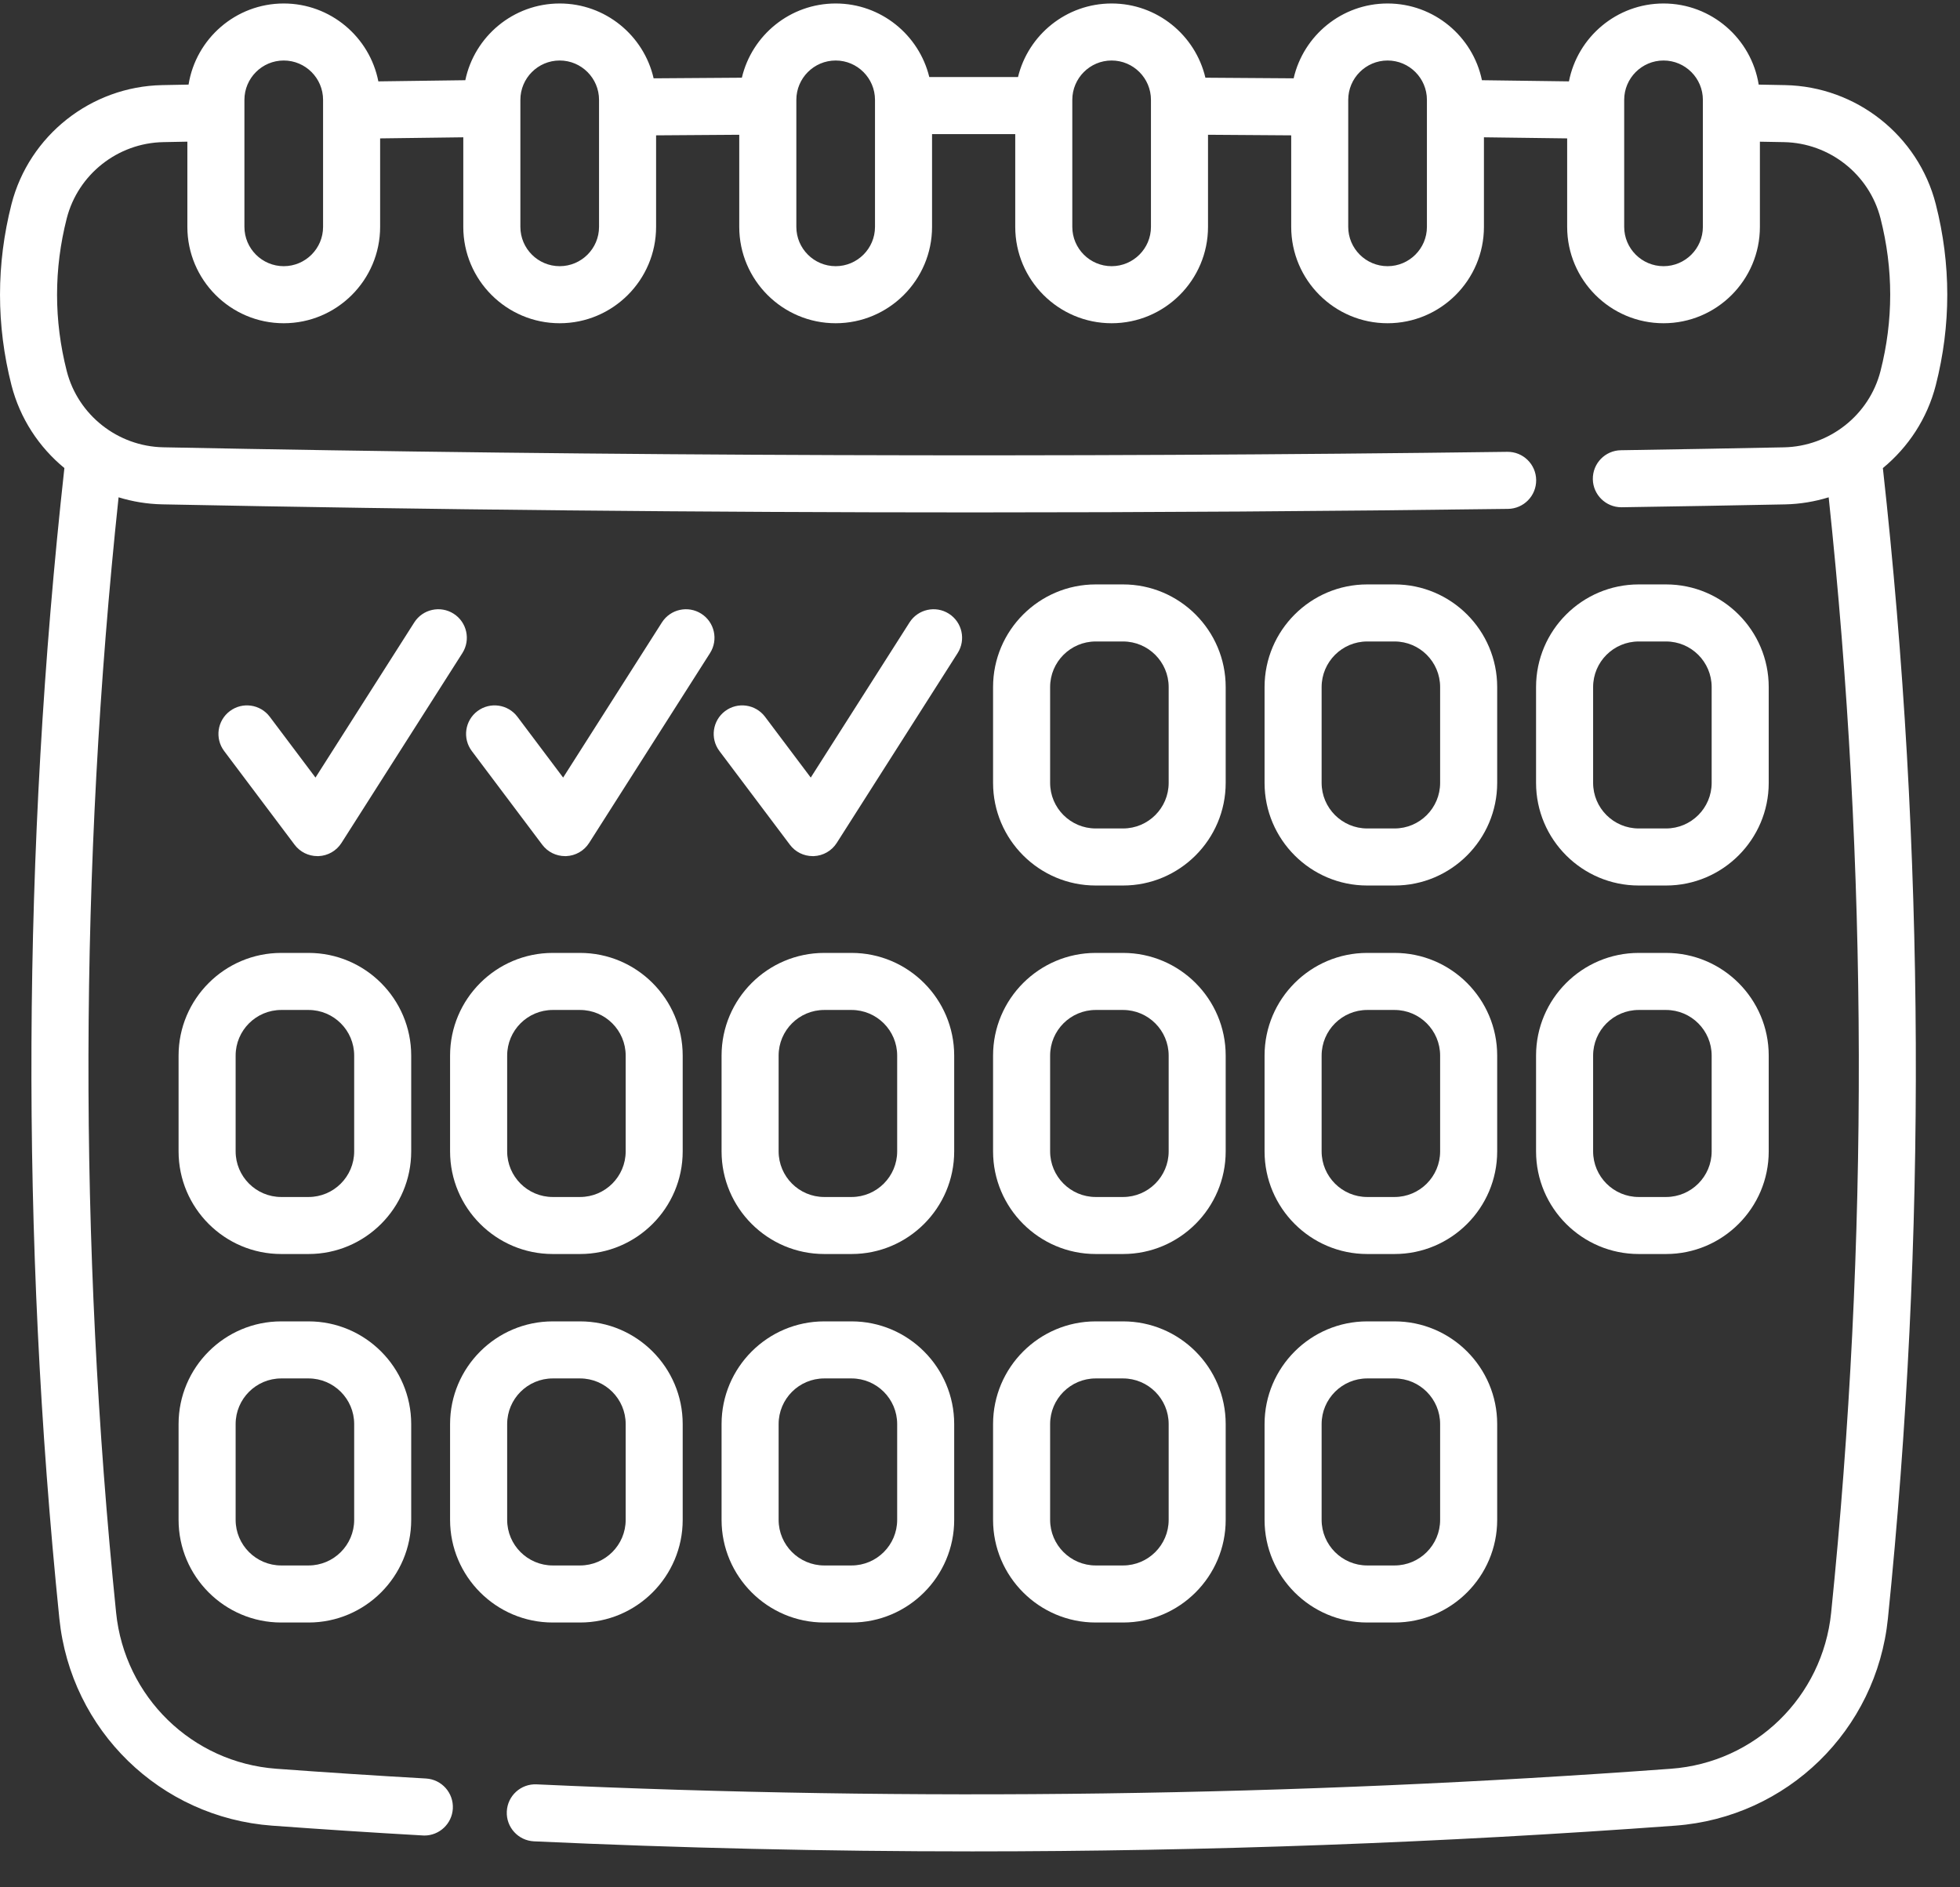<svg width="54" height="52" viewBox="0 0 54 52" fill="none" xmlns="http://www.w3.org/2000/svg">
<rect x="0" y="0" width="54" height="52" fill="#333333" stroke="none"/>
<g clip-path="url(#clip0_123_18918)">
<g clip-path="url(#clip1_123_18918)">
<path fill-rule="evenodd" clip-rule="evenodd" d="M53.333 10.613C53.755 8.959 53.755 7.282 53.333 5.626C52.849 3.733 51.141 2.383 49.181 2.345C48.939 2.34 48.696 2.335 48.454 2.331C48.252 1.066 47.153 0.096 45.832 0.096C44.542 0.096 43.464 1.021 43.226 2.242C42.361 2.229 41.576 2.219 40.829 2.21C40.579 1.004 39.508 0.096 38.229 0.096C36.969 0.096 35.912 0.978 35.641 2.158C34.885 2.151 34.081 2.146 33.21 2.141C32.934 0.97 31.881 0.096 30.627 0.096C29.378 0.096 28.329 0.961 28.047 2.123C27.233 2.122 26.416 2.122 25.603 2.123C25.32 0.961 24.271 0.096 23.024 0.096C21.769 0.096 20.716 0.969 20.439 2.141C19.569 2.146 18.765 2.151 18.008 2.158C17.738 0.978 16.68 0.096 15.42 0.096C14.142 0.096 13.071 1.004 12.82 2.21C12.074 2.219 11.288 2.229 10.424 2.242C10.185 1.021 9.107 0.096 7.817 0.096C6.496 0.096 5.397 1.066 5.195 2.331C4.953 2.335 4.711 2.34 4.468 2.345C2.509 2.383 0.802 3.732 0.316 5.627C-0.105 7.282 -0.105 8.959 0.316 10.613C0.552 11.531 1.074 12.321 1.774 12.896C0.612 23.417 0.564 34.078 1.635 44.593C1.949 47.674 4.415 50.074 7.496 50.301C8.873 50.402 10.27 50.493 11.646 50.571C11.662 50.572 11.676 50.573 11.692 50.573C12.105 50.573 12.452 50.25 12.476 49.832C12.5 49.398 12.169 49.027 11.736 49.002C10.368 48.924 8.98 48.834 7.611 48.733C5.292 48.562 3.435 46.754 3.199 44.433C2.16 34.24 2.184 23.906 3.267 13.702C3.65 13.82 4.053 13.887 4.468 13.896C11.881 14.044 19.353 14.118 26.809 14.118C31.736 14.118 36.657 14.086 41.547 14.021C41.981 14.015 42.329 13.659 42.323 13.224C42.317 12.79 41.961 12.443 41.527 12.449C29.252 12.611 16.794 12.569 4.499 12.324C3.243 12.299 2.149 11.435 1.839 10.224C1.483 8.828 1.483 7.412 1.839 6.016C2.15 4.804 3.243 3.94 4.498 3.916C4.719 3.912 4.941 3.908 5.162 3.903V6.25C5.162 7.714 6.353 8.906 7.817 8.906C9.281 8.906 10.473 7.715 10.473 6.25V3.813C11.297 3.801 12.05 3.791 12.764 3.783V6.251C12.764 7.715 13.956 8.906 15.42 8.906C16.884 8.906 18.076 7.715 18.076 6.251V3.729C18.791 3.723 19.551 3.718 20.367 3.713V6.251C20.367 7.715 21.559 8.906 23.023 8.906C24.487 8.906 25.679 7.715 25.679 6.251V3.695C26.442 3.694 27.208 3.694 27.971 3.695V6.251C27.971 7.715 29.162 8.906 30.626 8.906C32.09 8.906 33.282 7.715 33.282 6.251V3.713C34.098 3.718 34.858 3.723 35.574 3.729V6.251C35.574 7.715 36.765 8.906 38.229 8.906C39.694 8.906 40.884 7.715 40.884 6.251V3.783C41.6 3.791 42.352 3.801 43.177 3.813V6.251C43.177 7.715 44.368 8.906 45.832 8.906C47.297 8.906 48.487 7.715 48.487 6.251V3.904C48.709 3.908 48.929 3.912 49.151 3.916C50.406 3.94 51.5 4.804 51.81 6.016C52.166 7.412 52.166 8.828 51.81 10.223C51.5 11.435 50.406 12.299 49.15 12.325C47.711 12.354 46.242 12.38 44.658 12.405C44.224 12.411 43.878 12.768 43.884 13.203C43.891 13.632 44.242 13.976 44.67 13.976H44.682C46.268 13.952 47.74 13.926 49.182 13.897C49.596 13.888 50 13.82 50.382 13.702C51.466 23.907 51.489 34.24 50.45 44.433C50.214 46.755 48.358 48.563 46.038 48.733C35.669 49.496 25.153 49.64 14.784 49.163C14.35 49.143 13.982 49.478 13.963 49.912C13.943 50.345 14.278 50.713 14.712 50.733C18.721 50.917 22.751 51.01 26.787 51.01C33.252 51.01 39.731 50.773 46.153 50.301C49.235 50.075 51.7 47.674 52.014 44.593C53.085 34.078 53.038 23.417 51.875 12.897C52.575 12.321 53.098 11.531 53.333 10.613V10.613ZM8.901 6.251C8.901 6.848 8.415 7.334 7.817 7.334C7.22 7.334 6.734 6.848 6.734 6.251V2.751C6.734 2.154 7.22 1.667 7.817 1.667C8.415 1.667 8.901 2.154 8.901 2.751V6.251ZM16.504 6.251C16.504 6.848 16.018 7.334 15.42 7.334C14.822 7.334 14.337 6.848 14.337 6.251V2.751C14.337 2.154 14.822 1.667 15.42 1.667C16.018 1.667 16.504 2.154 16.504 2.751V6.251ZM24.107 6.251C24.107 6.848 23.62 7.334 23.024 7.334C22.426 7.334 21.94 6.848 21.94 6.251V2.751C21.94 2.154 22.426 1.667 23.024 1.667C23.62 1.667 24.107 2.154 24.107 2.751V6.251ZM31.71 6.251C31.71 6.848 31.224 7.334 30.626 7.334C30.029 7.334 29.543 6.848 29.543 6.251V2.751C29.543 2.154 30.029 1.667 30.626 1.667C31.224 1.667 31.71 2.154 31.71 2.751V6.251ZM39.313 6.251C39.313 6.848 38.827 7.334 38.229 7.334C37.632 7.334 37.145 6.848 37.145 6.251V2.751C37.145 2.154 37.632 1.667 38.229 1.667C38.827 1.667 39.313 2.154 39.313 2.751V6.251ZM46.916 6.251C46.916 6.848 46.43 7.334 45.832 7.334C45.235 7.334 44.748 6.848 44.748 6.251V2.751C44.748 2.154 45.235 1.667 45.832 1.667C46.43 1.667 46.916 2.154 46.916 2.751V6.251Z" fill="white"/>
</g>
<path fill-rule="evenodd" clip-rule="evenodd" d="M30.188 24.398H30.941C32.5 24.398 33.769 23.129 33.769 21.57V18.93C33.769 17.37 32.5 16.102 30.941 16.102H30.188C28.629 16.102 27.36 17.37 27.36 18.93V21.57C27.36 23.129 28.629 24.398 30.188 24.398H30.188ZM28.932 18.93C28.932 18.237 29.495 17.674 30.188 17.674H30.941C31.634 17.674 32.198 18.237 32.198 18.93V21.57C32.198 22.263 31.634 22.826 30.941 22.826H30.188C29.495 22.826 28.932 22.263 28.932 21.57V18.93Z" fill="white"/>
<path fill-rule="evenodd" clip-rule="evenodd" d="M37.668 24.398H38.421C39.981 24.398 41.249 23.129 41.249 21.57V18.93C41.249 17.37 39.981 16.102 38.421 16.102H37.668C36.109 16.102 34.84 17.37 34.84 18.93V21.57C34.84 23.129 36.108 24.398 37.668 24.398ZM36.412 18.93C36.412 18.237 36.976 17.674 37.668 17.674H38.421C39.114 17.674 39.677 18.237 39.677 18.93V21.57C39.677 22.263 39.114 22.826 38.421 22.826H37.668C36.976 22.826 36.412 22.263 36.412 21.57V18.93Z" fill="white"/>
<path fill-rule="evenodd" clip-rule="evenodd" d="M45.149 24.398H45.901C47.46 24.398 48.73 23.129 48.73 21.57V18.93C48.73 17.37 47.461 16.102 45.901 16.102H45.149C43.589 16.102 42.32 17.37 42.32 18.93V21.57C42.32 23.129 43.589 24.398 45.149 24.398ZM43.892 18.93C43.892 18.237 44.455 17.674 45.149 17.674H45.901C46.594 17.674 47.158 18.237 47.158 18.93V21.57C47.158 22.263 46.594 22.826 45.901 22.826H45.149C44.455 22.826 43.892 22.263 43.892 21.57V18.93Z" fill="white"/>
<path fill-rule="evenodd" clip-rule="evenodd" d="M11.329 29.084C11.329 27.524 10.06 26.255 8.501 26.255H7.748C6.189 26.255 4.92 27.524 4.92 29.084V31.723C4.92 33.283 6.189 34.551 7.748 34.551H8.501C10.06 34.551 11.329 33.283 11.329 31.723L11.329 29.084ZM9.758 31.723C9.758 32.416 9.194 32.98 8.501 32.98H7.748C7.056 32.98 6.492 32.416 6.492 31.723V29.083C6.492 28.39 7.056 27.827 7.748 27.827H8.501C9.194 27.827 9.758 28.39 9.758 29.083V31.723Z" fill="white"/>
<path fill-rule="evenodd" clip-rule="evenodd" d="M15.229 26.255C13.669 26.255 12.4 27.524 12.4 29.084V31.723C12.4 33.283 13.669 34.551 15.229 34.551H15.981C17.54 34.551 18.809 33.283 18.809 31.723V29.084C18.809 27.524 17.54 26.255 15.981 26.255H15.229ZM17.238 29.084V31.723C17.238 32.416 16.674 32.98 15.981 32.98H15.229C14.536 32.98 13.973 32.416 13.973 31.723V29.084C13.973 28.39 14.536 27.827 15.229 27.827H15.981C16.674 27.827 17.238 28.39 17.238 29.084Z" fill="white"/>
<path fill-rule="evenodd" clip-rule="evenodd" d="M26.289 29.084C26.289 27.524 25.02 26.255 23.461 26.255H22.709C21.149 26.255 19.88 27.524 19.88 29.084V31.723C19.88 33.283 21.149 34.551 22.709 34.551H23.461C25.02 34.551 26.289 33.283 26.289 31.723L26.289 29.084ZM24.718 31.723C24.718 32.416 24.154 32.98 23.461 32.98H22.709C22.015 32.98 21.452 32.416 21.452 31.723V29.083C21.452 28.39 22.015 27.827 22.709 27.827H23.461C24.154 27.827 24.718 28.39 24.718 29.083V31.723Z" fill="white"/>
<path fill-rule="evenodd" clip-rule="evenodd" d="M27.36 31.723C27.36 33.283 28.629 34.551 30.188 34.551H30.941C32.5 34.551 33.769 33.283 33.769 31.723V29.083C33.769 27.524 32.5 26.255 30.941 26.255H30.188C28.629 26.255 27.36 27.524 27.36 29.083L27.36 31.723ZM28.932 29.084C28.932 28.39 29.495 27.827 30.188 27.827H30.941C31.634 27.827 32.198 28.39 32.198 29.084V31.723C32.198 32.416 31.634 32.98 30.941 32.98H30.188C29.495 32.98 28.932 32.416 28.932 31.723V29.084Z" fill="white"/>
<path fill-rule="evenodd" clip-rule="evenodd" d="M34.84 31.723C34.84 33.283 36.108 34.551 37.668 34.551H38.421C39.981 34.551 41.249 33.283 41.249 31.723V29.083C41.249 27.524 39.981 26.255 38.421 26.255H37.668C36.108 26.255 34.84 27.524 34.84 29.083V31.723ZM36.412 29.084C36.412 28.39 36.976 27.827 37.668 27.827H38.421C39.114 27.827 39.677 28.39 39.677 29.084V31.723C39.677 32.416 39.114 32.98 38.421 32.98H37.668C36.976 32.98 36.412 32.416 36.412 31.723V29.084Z" fill="white"/>
<path fill-rule="evenodd" clip-rule="evenodd" d="M42.32 31.723C42.32 33.283 43.589 34.551 45.149 34.551H45.901C47.46 34.551 48.73 33.283 48.73 31.723V29.083C48.73 27.524 47.461 26.255 45.901 26.255H45.149C43.589 26.255 42.32 27.524 42.32 29.083V31.723ZM43.892 29.084C43.892 28.39 44.455 27.827 45.149 27.827H45.901C46.594 27.827 47.158 28.39 47.158 29.084V31.723C47.158 32.416 46.594 32.98 45.901 32.98H45.149C44.455 32.98 43.892 32.416 43.892 31.723V29.084Z" fill="white"/>
<path fill-rule="evenodd" clip-rule="evenodd" d="M8.501 36.407H7.748C6.189 36.407 4.92 37.676 4.92 39.236V41.876C4.92 43.435 6.189 44.704 7.748 44.704H8.501C10.06 44.704 11.329 43.435 11.329 41.876V39.236C11.329 37.676 10.06 36.407 8.501 36.407H8.501ZM9.758 41.876C9.758 42.568 9.194 43.132 8.501 43.132H7.748C7.056 43.132 6.492 42.568 6.492 41.876V39.236C6.492 38.543 7.056 37.979 7.748 37.979H8.501C9.194 37.979 9.758 38.543 9.758 39.236V41.876Z" fill="white"/>
<path fill-rule="evenodd" clip-rule="evenodd" d="M15.229 44.704H15.981C17.54 44.704 18.809 43.435 18.809 41.876V39.236C18.809 37.676 17.54 36.407 15.981 36.407H15.229C13.669 36.407 12.4 37.676 12.4 39.236V41.876C12.401 43.435 13.669 44.704 15.229 44.704H15.229ZM13.973 39.236C13.973 38.543 14.536 37.979 15.229 37.979H15.981C16.674 37.979 17.238 38.543 17.238 39.236V41.876C17.238 42.568 16.674 43.132 15.981 43.132H15.229C14.536 43.132 13.973 42.568 13.973 41.876V39.236Z" fill="white"/>
<path fill-rule="evenodd" clip-rule="evenodd" d="M23.461 36.407H22.709C21.149 36.407 19.88 37.676 19.88 39.236V41.876C19.88 43.435 21.149 44.704 22.709 44.704H23.461C25.02 44.704 26.289 43.435 26.289 41.876V39.236C26.289 37.676 25.02 36.407 23.461 36.407H23.461ZM24.718 41.876C24.718 42.568 24.154 43.132 23.461 43.132H22.709C22.015 43.132 21.452 42.568 21.452 41.876V39.236C21.452 38.543 22.015 37.979 22.709 37.979H23.461C24.154 37.979 24.718 38.543 24.718 39.236V41.876Z" fill="white"/>
<path fill-rule="evenodd" clip-rule="evenodd" d="M27.36 41.876C27.36 43.435 28.629 44.704 30.188 44.704H30.941C32.5 44.704 33.769 43.435 33.769 41.876V39.236C33.769 37.676 32.5 36.407 30.941 36.407H30.188C28.629 36.407 27.36 37.676 27.36 39.236L27.36 41.876ZM28.932 39.236C28.932 38.543 29.495 37.979 30.188 37.979H30.941C31.634 37.979 32.198 38.543 32.198 39.236V41.876C32.198 42.568 31.634 43.132 30.941 43.132H30.188C29.495 43.132 28.932 42.568 28.932 41.876V39.236Z" fill="white"/>
<path fill-rule="evenodd" clip-rule="evenodd" d="M34.84 41.876C34.84 43.435 36.108 44.704 37.668 44.704H38.421C39.981 44.704 41.249 43.435 41.249 41.876V39.236C41.249 37.676 39.981 36.407 38.421 36.407H37.668C36.108 36.407 34.84 37.676 34.84 39.236V41.876ZM36.412 39.236C36.412 38.543 36.976 37.979 37.668 37.979H38.421C39.114 37.979 39.677 38.543 39.677 39.236V41.876C39.677 42.568 39.114 43.132 38.421 43.132H37.668C36.976 43.132 36.412 42.568 36.412 41.876V39.236Z" fill="white"/>
<path fill-rule="evenodd" clip-rule="evenodd" d="M12.498 16.909C12.132 16.676 11.646 16.784 11.413 17.15L8.692 21.424L7.432 19.748C7.171 19.402 6.678 19.332 6.332 19.593C5.985 19.854 5.915 20.346 6.176 20.693L8.117 23.275C8.266 23.473 8.499 23.588 8.745 23.588C8.756 23.588 8.766 23.588 8.776 23.588C9.033 23.578 9.27 23.442 9.408 23.225L12.739 17.994C12.972 17.628 12.864 17.142 12.498 16.909L12.498 16.909Z" fill="white"/>
<path fill-rule="evenodd" clip-rule="evenodd" d="M19.321 16.909C18.955 16.676 18.469 16.784 18.236 17.15L15.515 21.424L14.255 19.748C13.994 19.402 13.502 19.332 13.154 19.593C12.807 19.854 12.738 20.346 12.999 20.693L14.94 23.275C15.089 23.473 15.322 23.588 15.568 23.588C15.578 23.588 15.588 23.588 15.599 23.588C15.856 23.578 16.093 23.442 16.231 23.225L19.562 17.994C19.795 17.628 19.687 17.142 19.321 16.909L19.321 16.909Z" fill="white"/>
<path fill-rule="evenodd" clip-rule="evenodd" d="M26.143 16.909C25.777 16.676 25.291 16.784 25.058 17.15L22.337 21.424L21.077 19.748C20.816 19.402 20.323 19.332 19.976 19.593C19.63 19.854 19.56 20.346 19.821 20.693L21.763 23.275C21.911 23.473 22.144 23.588 22.39 23.588C22.4 23.588 22.411 23.588 22.421 23.588C22.678 23.578 22.915 23.442 23.053 23.225L26.384 17.994C26.617 17.628 26.509 17.142 26.143 16.909V16.909Z" fill="white"/>
</g>
<defs>
<clipPath id="clip0_123_18918">
<rect width="53.65" height="50.914" fill="white" transform="translate(0 0.096)"/>
</clipPath>
<clipPath id="clip1_123_18918">
<rect width="53.65" height="50.914" fill="white" transform="translate(0 0.096)"/>
</clipPath>
</defs>
</svg>
